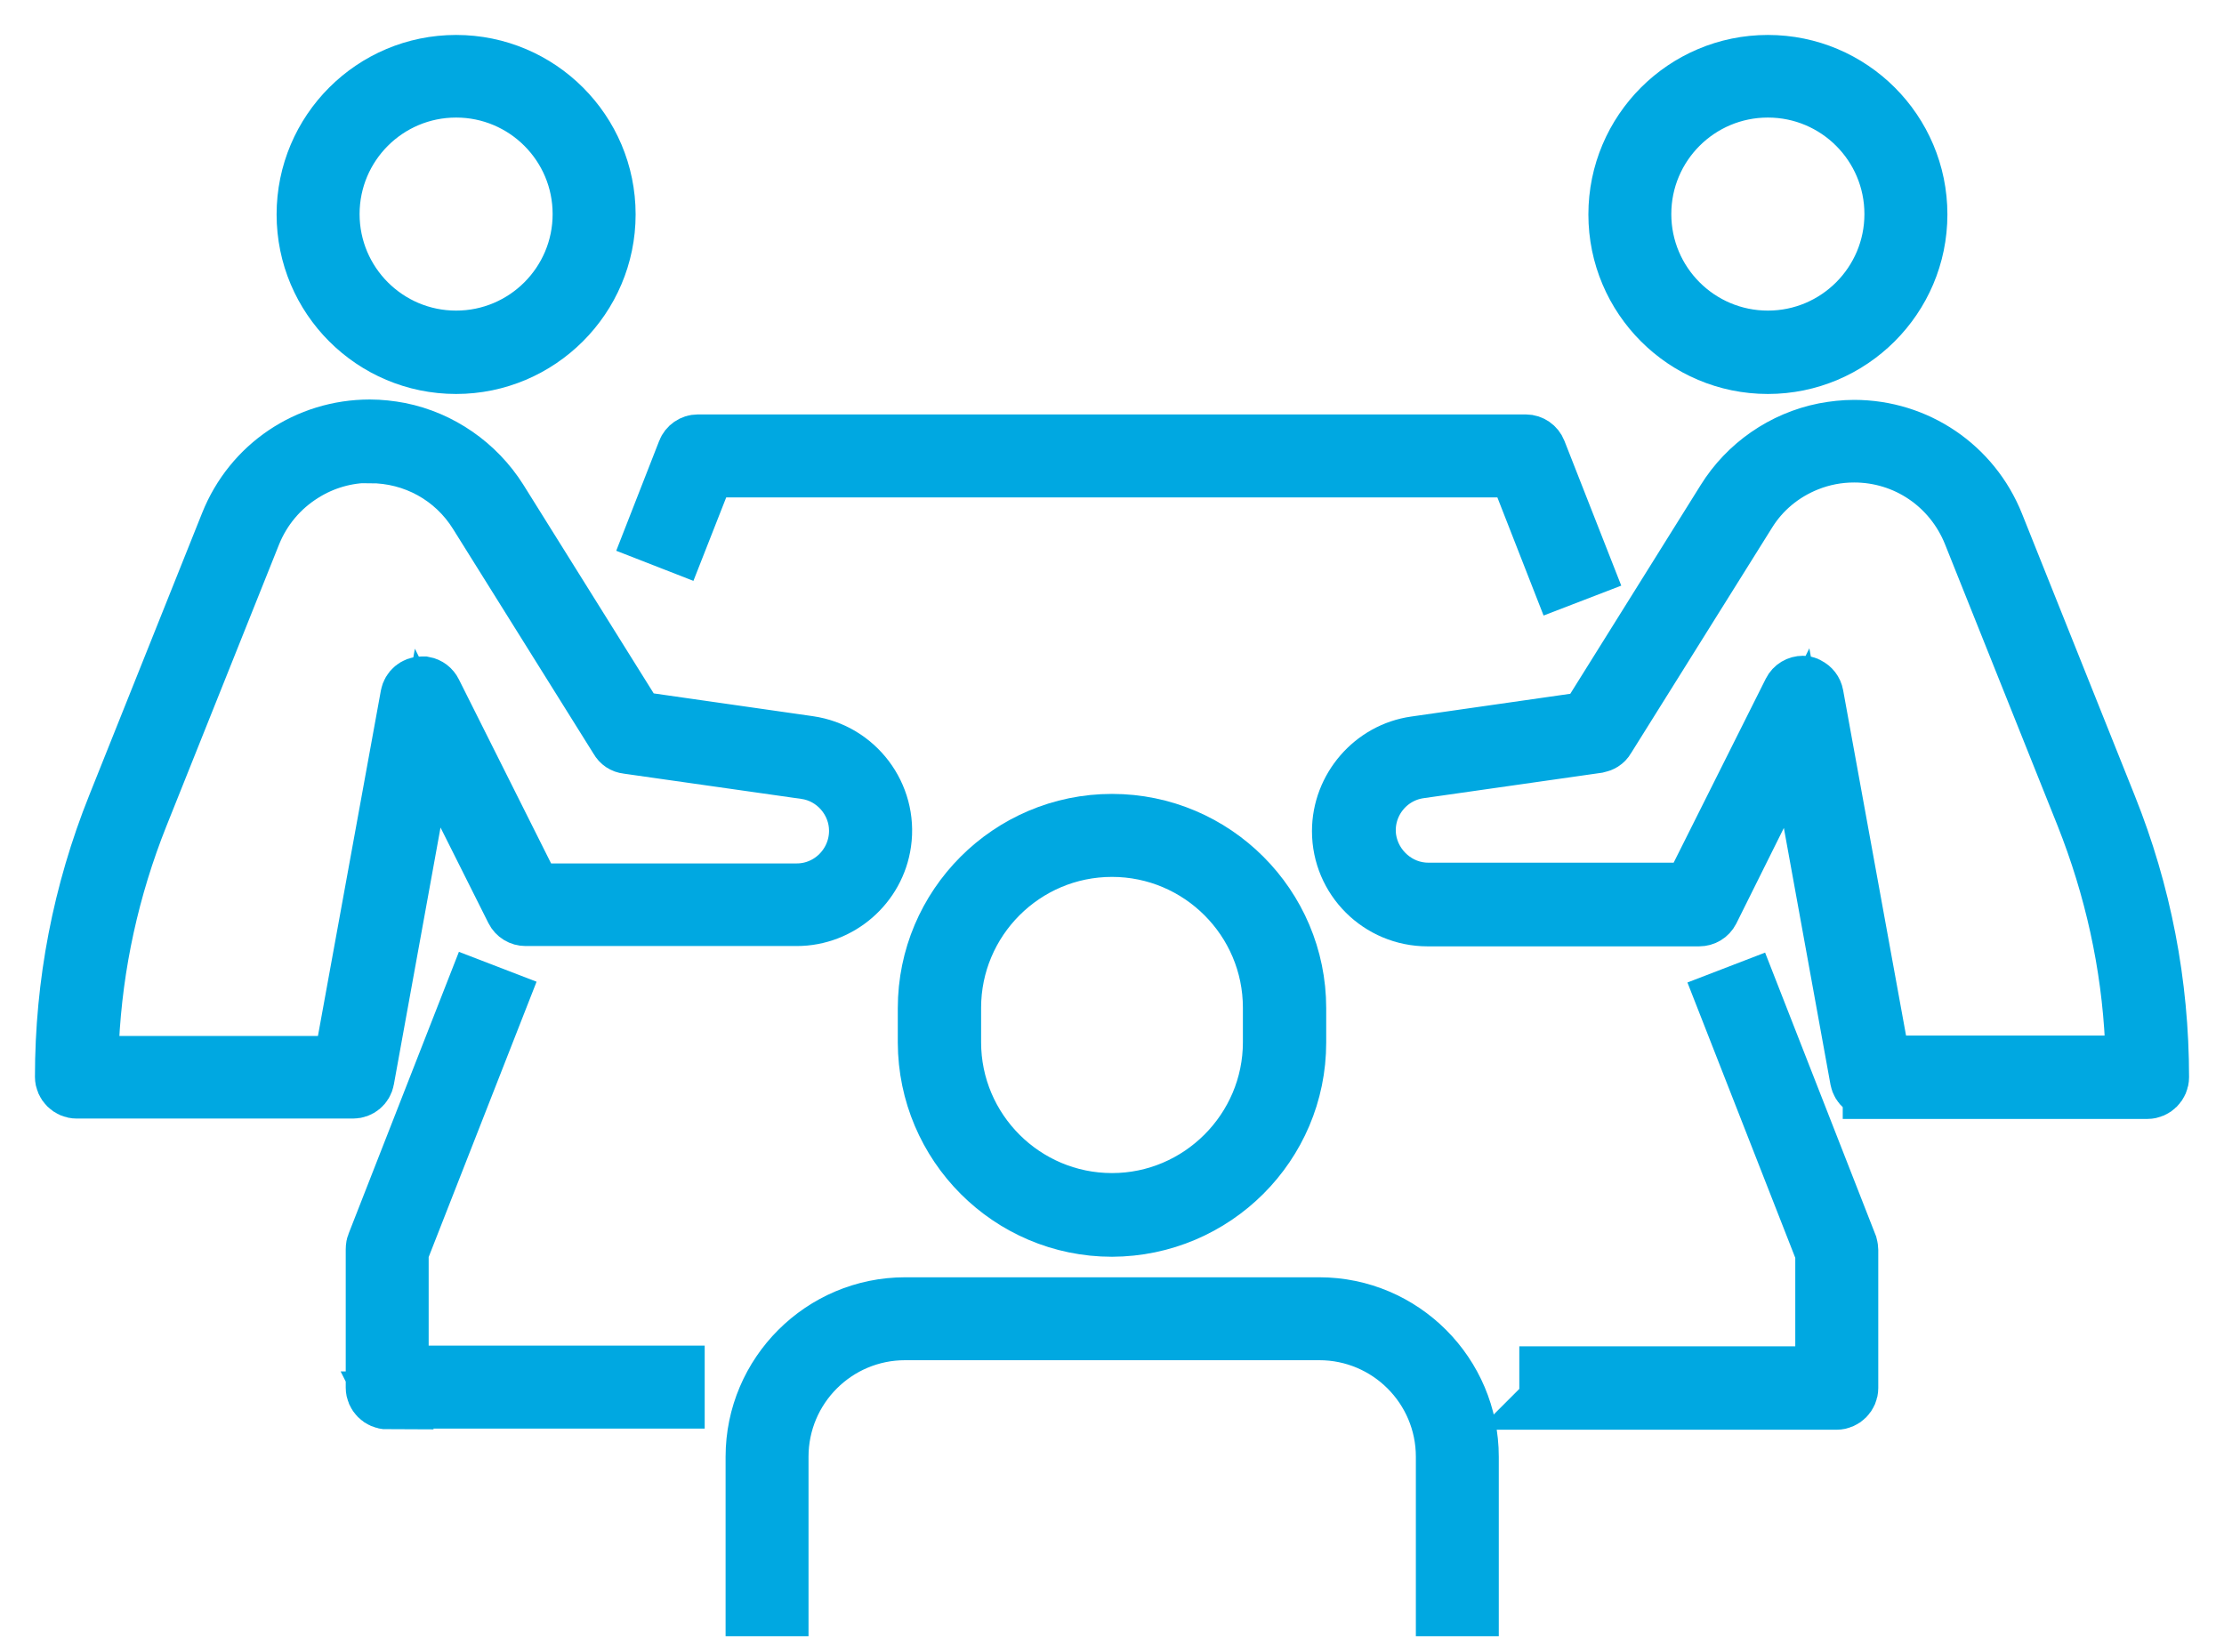 <svg width="35" height="26" viewBox="0 0 35 26" fill="none" xmlns="http://www.w3.org/2000/svg">
<path d="M7.178 5.75C5.867 5.75 4.803 4.686 4.803 3.375C4.803 2.064 5.867 1 7.178 1C8.489 1 9.553 2.064 9.553 3.375C9.553 4.686 8.483 5.75 7.178 5.75ZM7.178 1.4C6.091 1.4 5.209 2.281 5.209 3.369C5.209 4.456 6.091 5.338 7.178 5.338C8.265 5.338 9.147 4.456 9.147 3.369C9.147 2.281 8.265 1.4 7.178 1.4Z" fill="#00A8E1" stroke="#00A8E1" stroke-width="0.9"/>
<path d="M1.206 17.153C1.094 17.153 1 17.059 1 16.947C1 15.478 1.276 14.044 1.823 12.68L3.598 8.242C3.963 7.325 4.838 6.737 5.82 6.737C5.979 6.737 6.138 6.755 6.29 6.784C6.931 6.913 7.501 7.307 7.854 7.866L10.017 11.328L12.727 11.716C13.473 11.822 13.997 12.515 13.891 13.262C13.797 13.932 13.215 14.438 12.539 14.438H8.271C8.195 14.438 8.124 14.396 8.089 14.326L6.731 11.616L5.755 16.989C5.738 17.083 5.656 17.153 5.556 17.153H1.212H1.206ZM5.82 7.149C5.45 7.149 5.085 7.254 4.768 7.454C4.409 7.678 4.133 8.007 3.974 8.401L2.199 12.839C1.747 13.973 1.482 15.172 1.423 16.395L1.406 16.753H5.379L6.437 10.946C6.455 10.852 6.537 10.781 6.637 10.781C6.649 10.781 6.661 10.781 6.672 10.781C6.737 10.793 6.79 10.834 6.819 10.893L8.395 14.038H12.539C13.068 14.038 13.497 13.603 13.497 13.074C13.497 12.604 13.144 12.192 12.674 12.127L9.87 11.728C9.811 11.722 9.758 11.687 9.729 11.634L7.513 8.089C7.149 7.501 6.514 7.154 5.826 7.154L5.82 7.149Z" fill="#00A8E1" stroke="#00A8E1" stroke-width="0.9"/>
<path d="M27.822 5.75C26.511 5.75 25.447 4.686 25.447 3.375C25.447 2.064 26.511 1 27.822 1C29.133 1 30.197 2.064 30.197 3.375C30.197 4.686 29.127 5.75 27.822 5.75ZM27.822 1.4C26.734 1.4 25.852 2.281 25.852 3.369C25.852 4.456 26.734 5.338 27.822 5.338C28.909 5.338 29.791 4.456 29.791 3.369C29.791 2.281 28.909 1.4 27.822 1.4Z" fill="#00A8E1" stroke="#00A8E1" stroke-width="0.9"/>
<path d="M29.45 17.153C29.35 17.153 29.268 17.083 29.25 16.989L28.274 11.616L26.923 14.332C26.887 14.402 26.817 14.443 26.74 14.443H22.467C21.709 14.443 21.097 13.832 21.097 13.08C21.097 12.404 21.603 11.816 22.273 11.722L24.983 11.334L27.146 7.872C27.493 7.313 28.063 6.919 28.709 6.79C28.862 6.761 29.021 6.743 29.18 6.743C30.161 6.743 31.037 7.337 31.402 8.248L33.177 12.686C33.724 14.05 34 15.484 34 16.953C34 17.065 33.906 17.159 33.794 17.159H29.45V17.153ZM28.363 10.77C28.392 10.77 28.427 10.775 28.451 10.793C28.51 10.822 28.551 10.875 28.563 10.94L29.621 16.747H33.594L33.577 16.389C33.518 15.166 33.253 13.973 32.801 12.833L31.026 8.395C30.72 7.636 29.997 7.143 29.18 7.143C28.927 7.143 28.68 7.19 28.445 7.284C28.051 7.442 27.722 7.713 27.499 8.077L25.282 11.622C25.253 11.675 25.2 11.704 25.142 11.716L22.338 12.116C21.814 12.192 21.45 12.68 21.526 13.203C21.597 13.667 22.003 14.026 22.473 14.026H26.617L28.192 10.881C28.227 10.811 28.298 10.77 28.375 10.77H28.363Z" fill="#00A8E1" stroke="#00A8E1" stroke-width="0.9"/>
<path d="M23.877 7.378H11.122L10.658 8.559L10.281 8.412L10.793 7.102C10.822 7.025 10.899 6.972 10.981 6.972H24.013C24.095 6.972 24.171 7.025 24.201 7.102L24.93 8.959L24.548 9.106L23.872 7.378H23.877Z" fill="#00A8E1" stroke="#00A8E1" stroke-width="0.9"/>
<path d="M17.5 19.328C15.889 19.328 14.584 18.017 14.579 16.407V15.866C14.579 14.255 15.889 12.944 17.5 12.944C19.111 12.944 20.421 14.255 20.421 15.866V16.407C20.421 18.017 19.111 19.322 17.5 19.328ZM17.5 13.35C16.113 13.35 14.99 14.479 14.99 15.86V16.401C14.99 17.788 16.119 18.911 17.5 18.911C18.881 18.911 20.01 17.782 20.01 16.401V15.86C20.01 14.473 18.881 13.35 17.5 13.35Z" fill="#00A8E1" stroke="#00A8E1" stroke-width="0.9"/>
<path d="M22.732 25.3V22.926C22.732 21.838 21.85 20.956 20.762 20.956H14.244C13.156 20.956 12.274 21.838 12.274 22.926V25.3H11.869V22.926C11.869 21.615 12.939 20.551 14.244 20.551H20.762C22.073 20.551 23.137 21.621 23.137 22.926V25.3H22.732Z" fill="#00A8E1" stroke="#00A8E1" stroke-width="0.9"/>
<path d="M24.36 22.044V21.638H28.703V19.71L27.14 15.719L27.522 15.572L29.097 19.598C29.097 19.598 29.109 19.645 29.109 19.669V21.844C29.109 21.956 29.015 22.05 28.903 22.05H24.354L24.36 22.044Z" fill="#00A8E1" stroke="#00A8E1" stroke-width="0.9"/>
<path d="M6.096 22.044C5.985 22.044 5.891 21.95 5.891 21.838V19.663C5.891 19.663 5.891 19.61 5.902 19.587L7.478 15.56L7.86 15.707L6.296 19.698V21.626H10.64V22.032H6.09L6.096 22.044Z" fill="#00A8E1" stroke="#00A8E1" stroke-width="0.9"/>
</svg>
